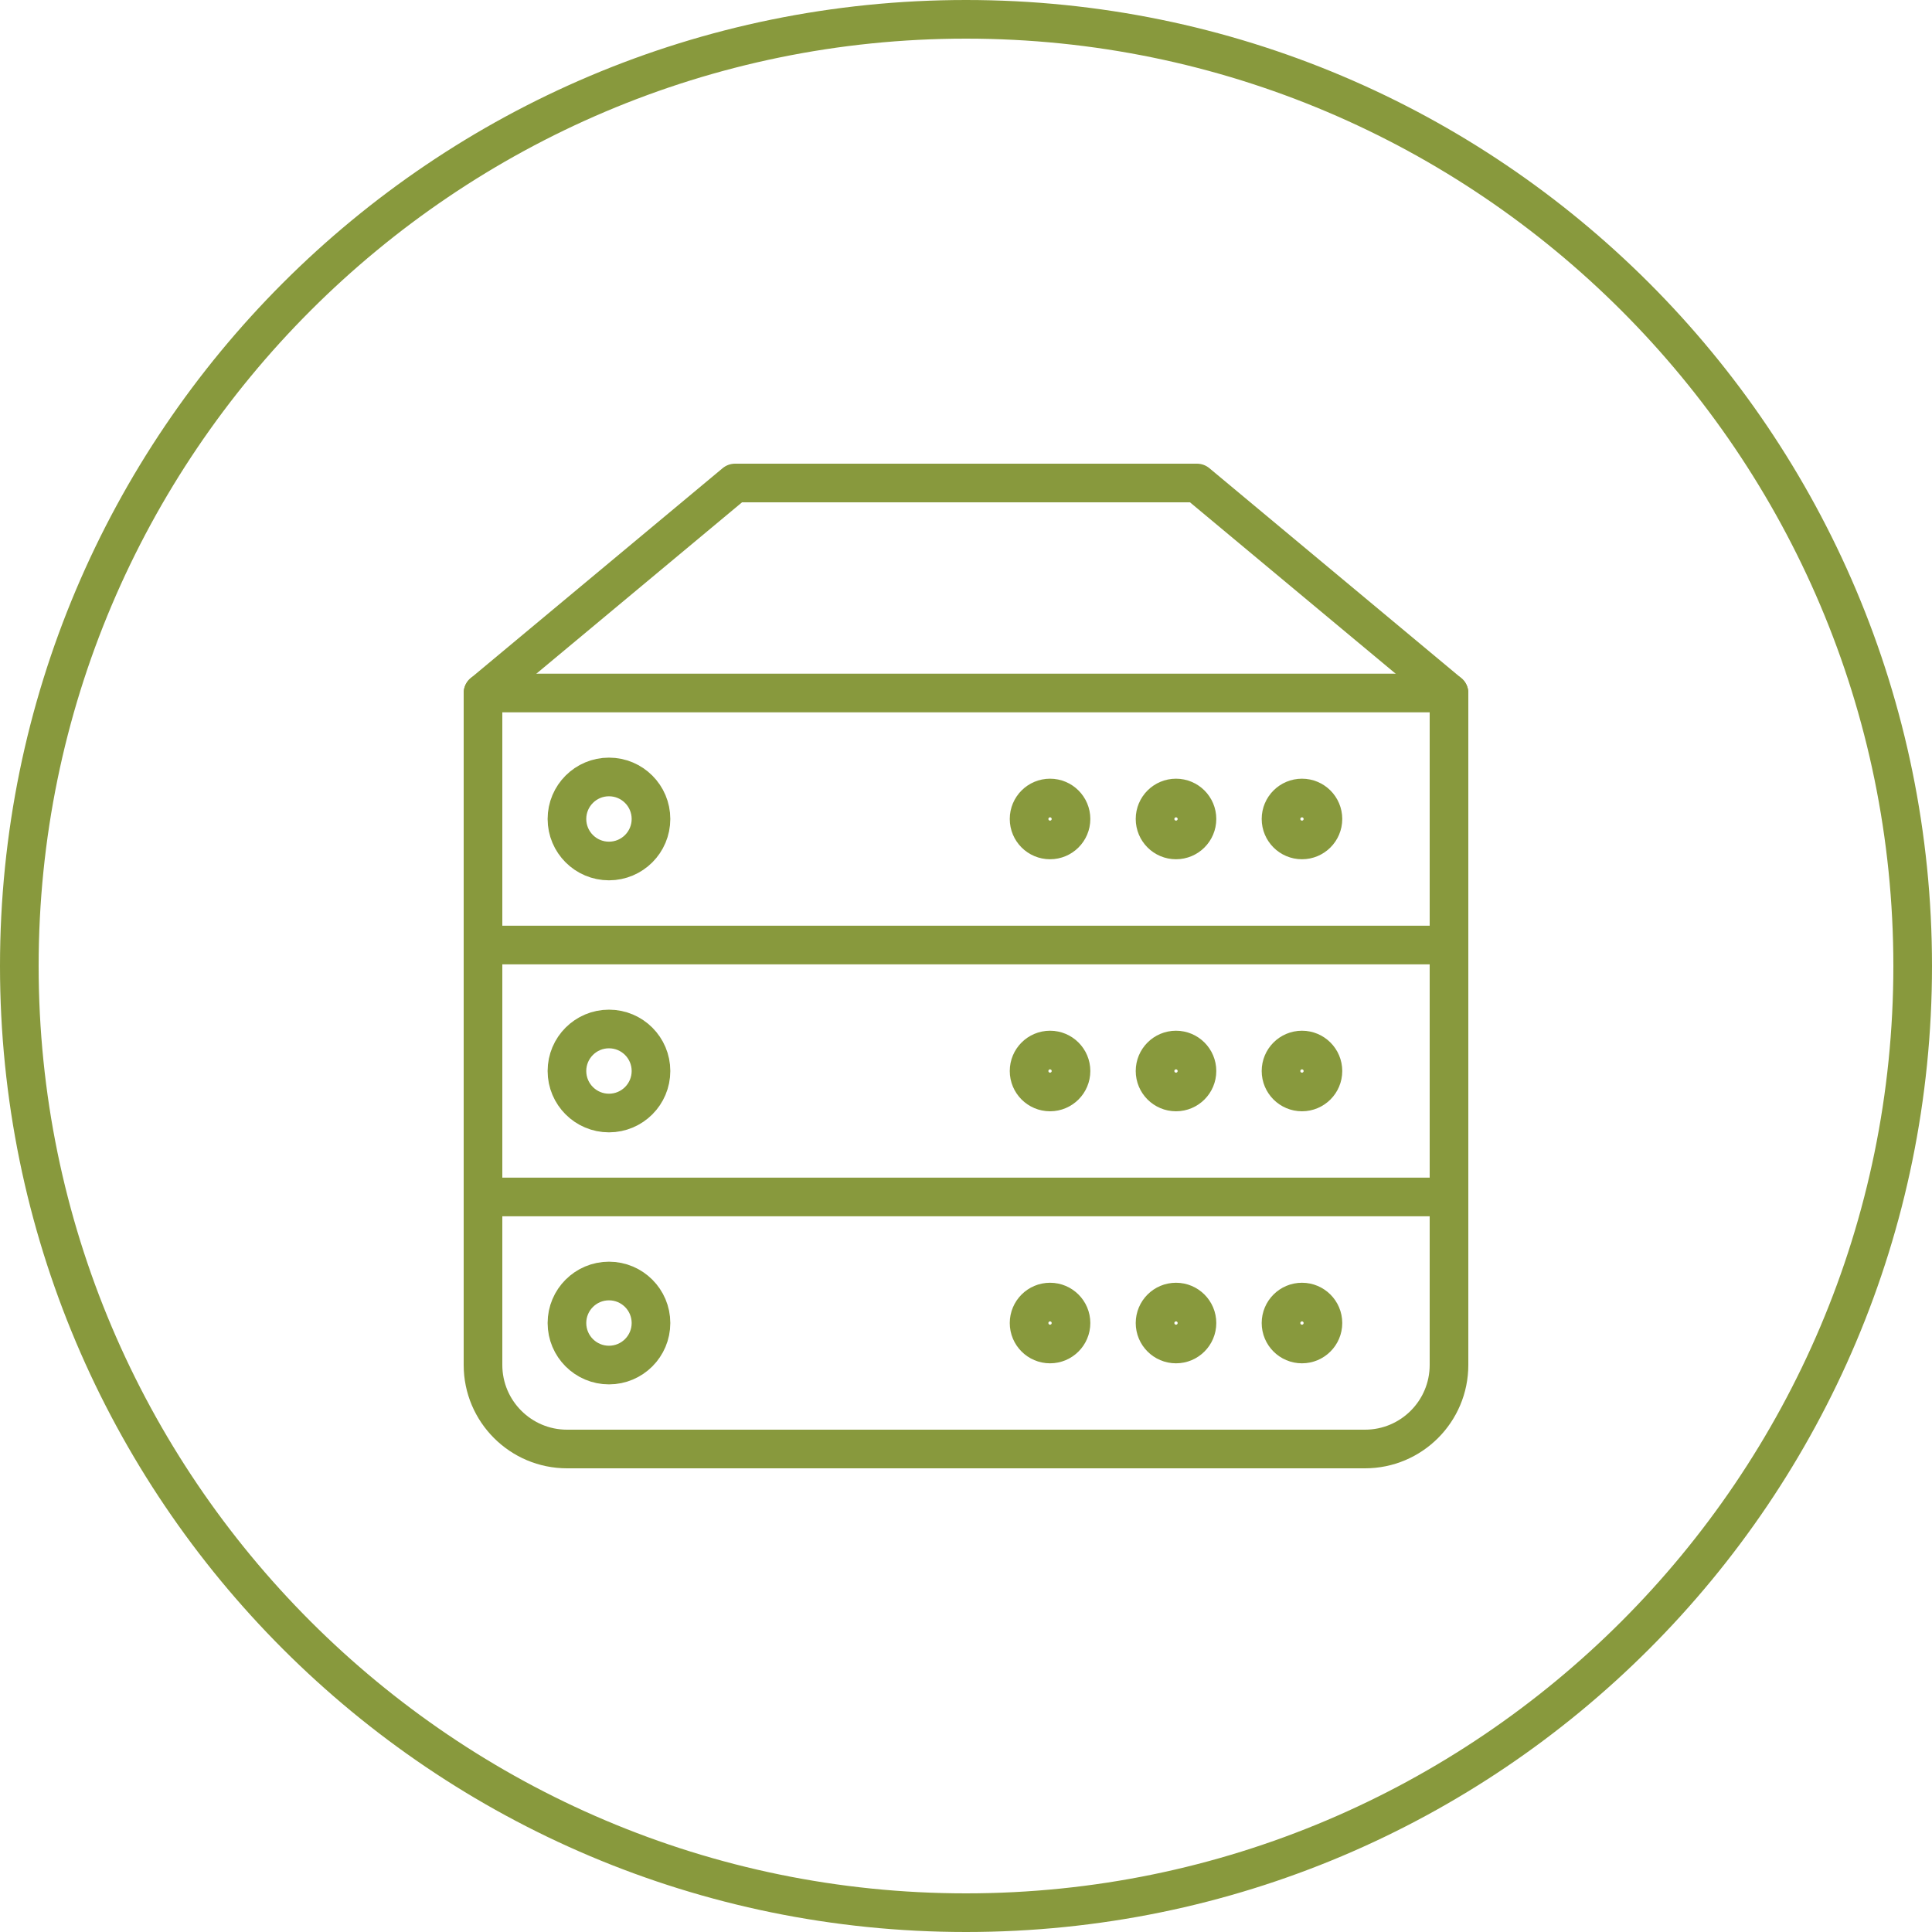 <?xml version="1.0" encoding="UTF-8"?>
<svg id="icon" xmlns="http://www.w3.org/2000/svg" viewBox="0 0 200 200">
  <defs>
    <style>
      .cls-1 {
        fill: none;
        stroke: #88993D;
        stroke-linecap: round;
        stroke-linejoin: round;
        stroke-width: 4px;
      }

      .cls-2 {
        fill: #88993D;
      }
    </style>
  </defs>
  <g id="circle">
    <path class="cls-2" d="M100,4c52.93,0,96,43.07,96,96s-43.07,96-96,96S4,152.93,4,100,47.07,4,100,4M100,0C44.77,0,0,44.77,0,100s44.77,100,100,100,100-44.77,100-100S155.23,0,100,0h0Z"/>
  </g>
  <g id="server-racks">
    <rect class="cls-1" x="50" y="71.74" width="100" height="26.09"/>
    <polyline class="cls-1" points="50 71.74 76.09 50 123.91 50 150 71.74"/>
    <circle class="cls-1" cx="108.7" cy="84.78" r="2.17"/>
    <circle class="cls-1" cx="121.74" cy="84.78" r="2.17"/>
    <circle class="cls-1" cx="134.78" cy="84.78" r="2.17"/>
    <circle class="cls-1" cx="63.04" cy="84.78" r="4.35"/>
    <polyline class="cls-1" points="50 97.83 50 123.91 150 123.91 150 97.83"/>
    <circle class="cls-1" cx="108.7" cy="110.87" r="2.17"/>
    <circle class="cls-1" cx="121.74" cy="110.87" r="2.17"/>
    <circle class="cls-1" cx="134.78" cy="110.87" r="2.17"/>
    <circle class="cls-1" cx="63.04" cy="110.87" r="4.35"/>
    <path class="cls-1" d="M150,123.91v17.39c0,4.8-3.89,8.7-8.7,8.7H58.7c-4.8,0-8.7-3.9-8.7-8.7v-17.39"/>
    <circle class="cls-1" cx="108.7" cy="136.96" r="2.17"/>
    <circle class="cls-1" cx="121.74" cy="136.96" r="2.17"/>
    <circle class="cls-1" cx="134.78" cy="136.96" r="2.17"/>
    <circle class="cls-1" cx="63.04" cy="136.96" r="4.35"/>
  </g>
</svg>